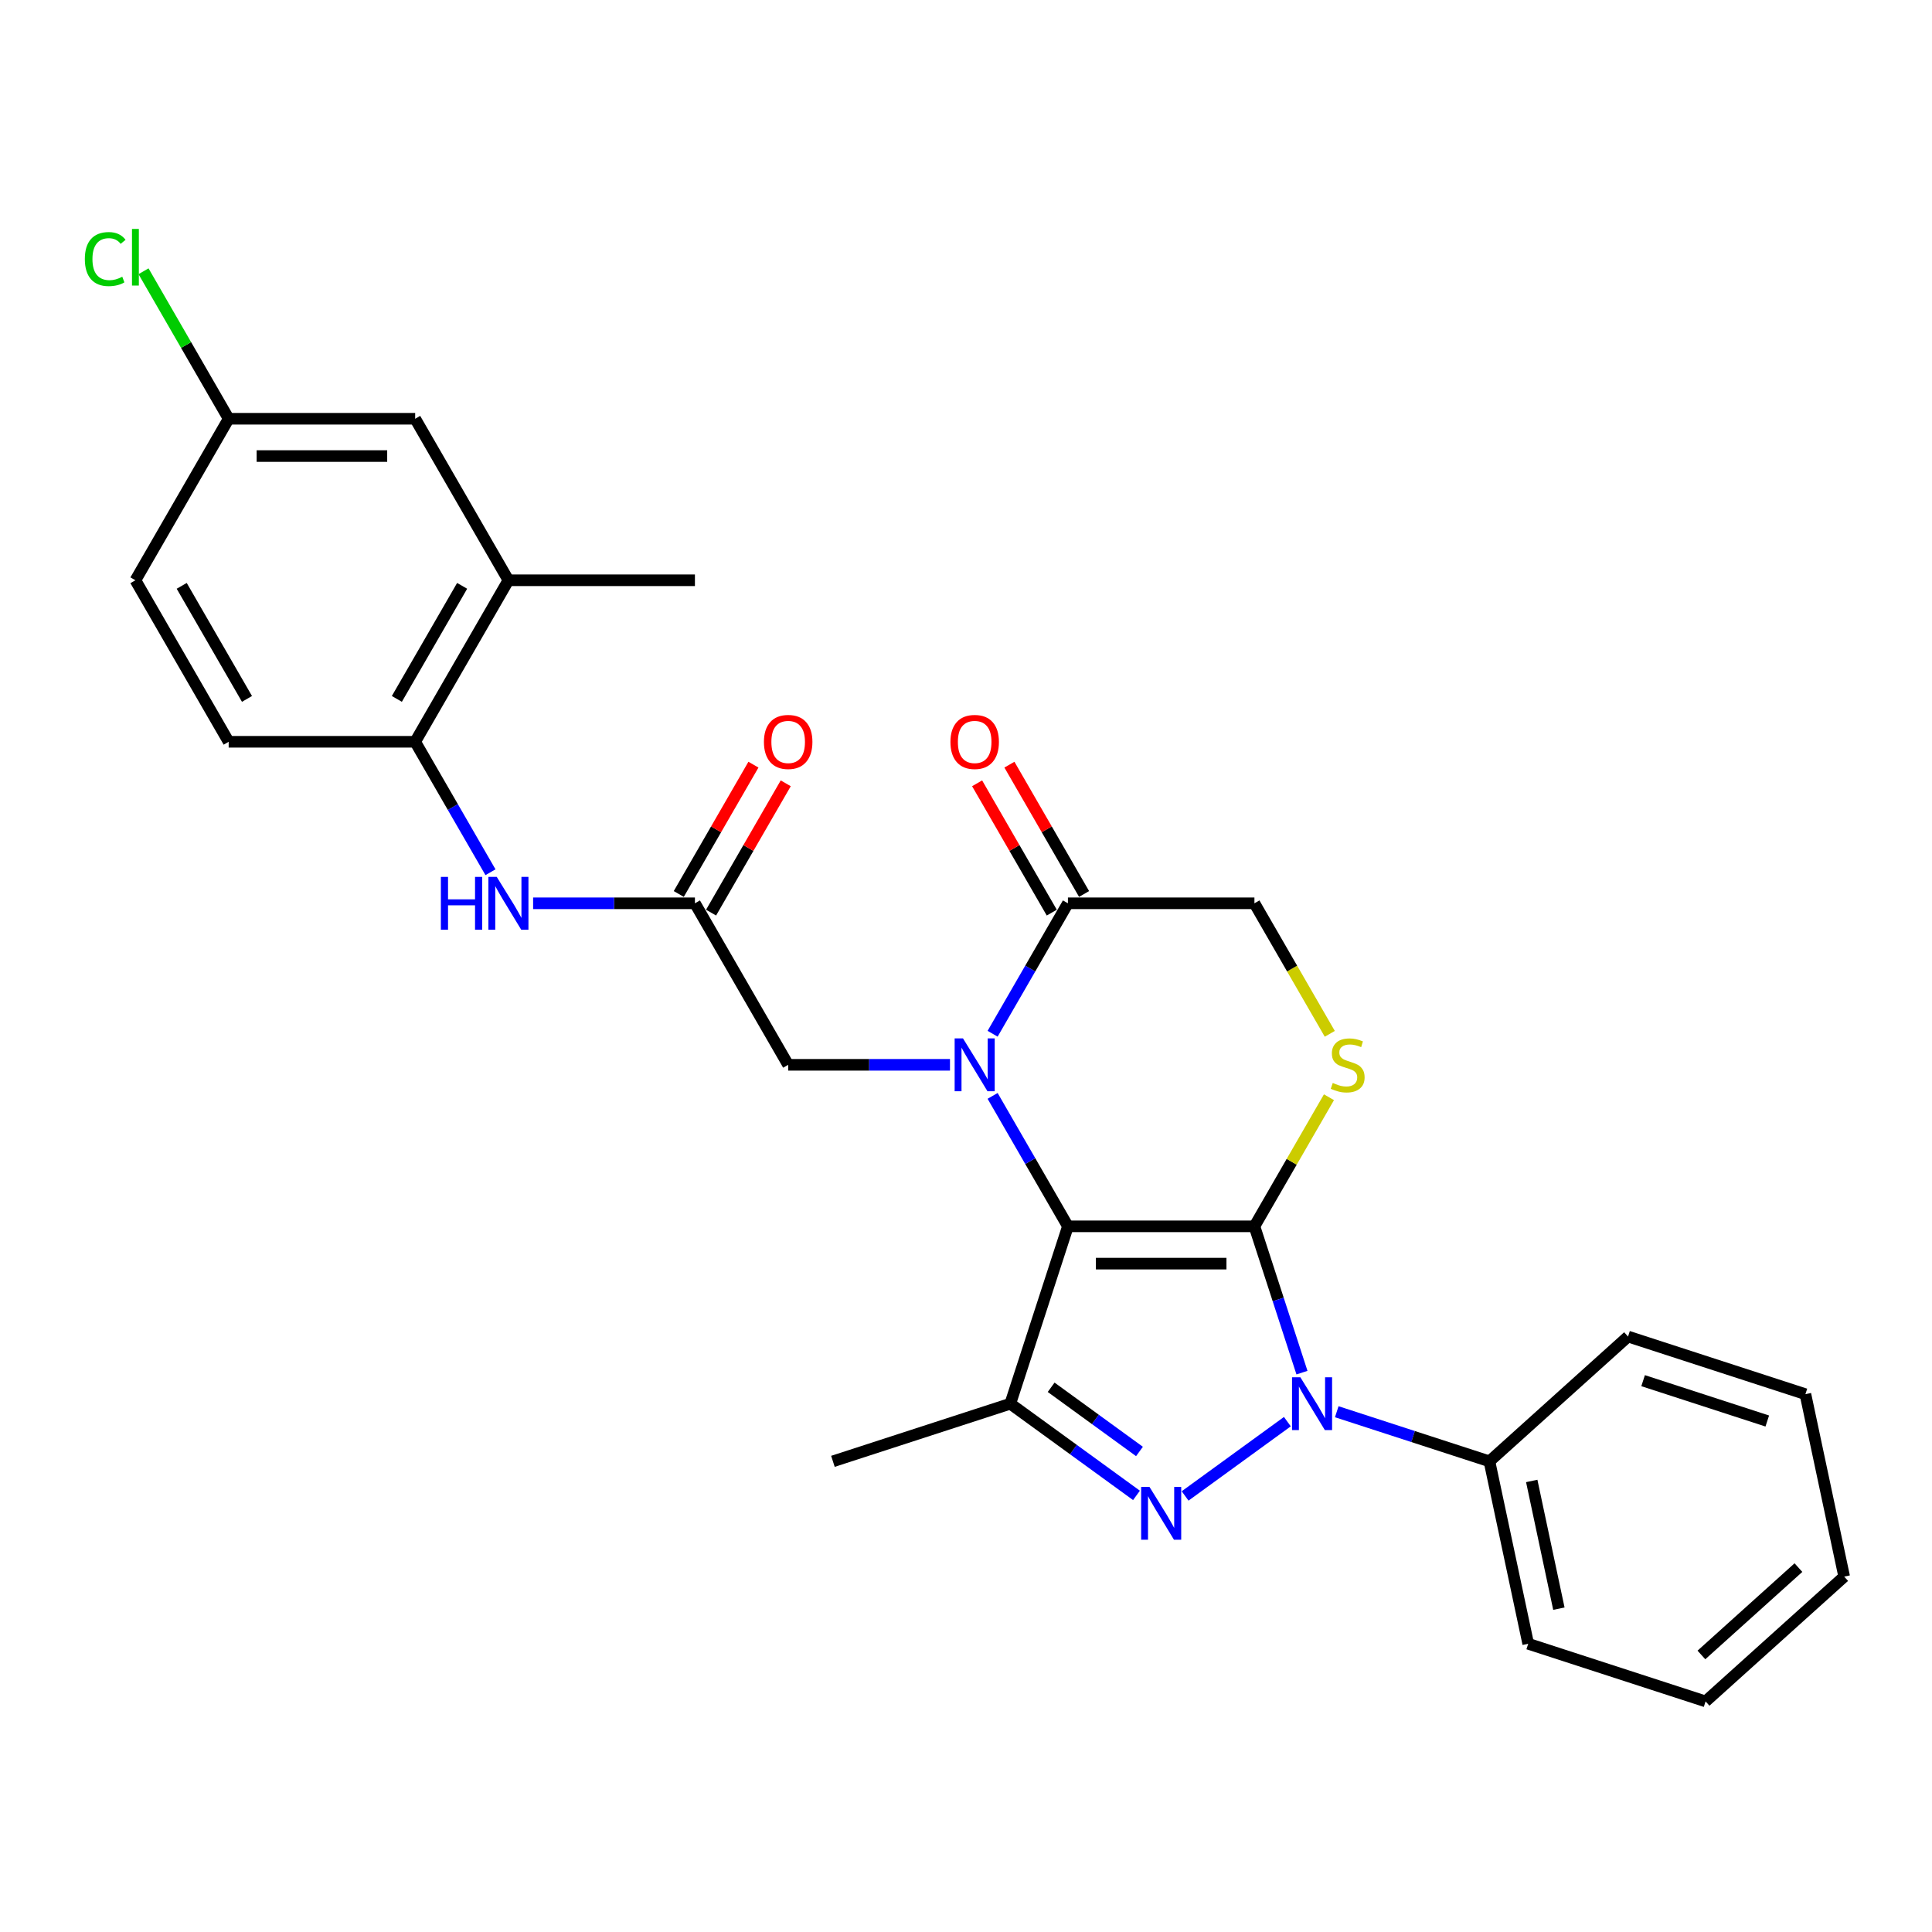 <?xml version='1.0' encoding='iso-8859-1'?>
<svg version='1.1' baseProfile='full'
              xmlns='http://www.w3.org/2000/svg'
                      xmlns:rdkit='http://www.rdkit.org/xml'
                      xmlns:xlink='http://www.w3.org/1999/xlink'
                  xml:space='preserve'
width='1000px' height='1000px' viewBox='0 0 1000 1000'>
<!-- END OF HEADER -->
<rect style='opacity:1.0;fill:#FFFFFF;stroke:none' width='1000' height='1000' x='0' y='0'> </rect>
<path class='bond-0' d='M 649.29,634.749 L 552.757,634.749' style='fill:none;fill-rule:evenodd;stroke:#000000;stroke-width:6px;stroke-linecap:butt;stroke-linejoin:miter;stroke-opacity:1' />
<path class='bond-0' d='M 634.81,654.056 L 567.237,654.056' style='fill:none;fill-rule:evenodd;stroke:#000000;stroke-width:6px;stroke-linecap:butt;stroke-linejoin:miter;stroke-opacity:1' />
<path class='bond-1' d='M 649.29,634.749 L 661.592,672.612' style='fill:none;fill-rule:evenodd;stroke:#000000;stroke-width:6px;stroke-linecap:butt;stroke-linejoin:miter;stroke-opacity:1' />
<path class='bond-1' d='M 661.592,672.612 L 673.895,710.475' style='fill:none;fill-rule:evenodd;stroke:#0000FF;stroke-width:6px;stroke-linecap:butt;stroke-linejoin:miter;stroke-opacity:1' />
<path class='bond-5' d='M 649.29,634.749 L 668.58,601.338' style='fill:none;fill-rule:evenodd;stroke:#000000;stroke-width:6px;stroke-linecap:butt;stroke-linejoin:miter;stroke-opacity:1' />
<path class='bond-5' d='M 668.58,601.338 L 687.87,567.926' style='fill:none;fill-rule:evenodd;stroke:#CCCC00;stroke-width:6px;stroke-linecap:butt;stroke-linejoin:miter;stroke-opacity:1' />
<path class='bond-2' d='M 552.757,634.749 L 533.266,600.99' style='fill:none;fill-rule:evenodd;stroke:#000000;stroke-width:6px;stroke-linecap:butt;stroke-linejoin:miter;stroke-opacity:1' />
<path class='bond-2' d='M 533.266,600.99 L 513.775,567.231' style='fill:none;fill-rule:evenodd;stroke:#0000FF;stroke-width:6px;stroke-linecap:butt;stroke-linejoin:miter;stroke-opacity:1' />
<path class='bond-4' d='M 552.757,634.749 L 522.926,726.557' style='fill:none;fill-rule:evenodd;stroke:#000000;stroke-width:6px;stroke-linecap:butt;stroke-linejoin:miter;stroke-opacity:1' />
<path class='bond-3' d='M 666.339,735.843 L 613.409,774.299' style='fill:none;fill-rule:evenodd;stroke:#0000FF;stroke-width:6px;stroke-linecap:butt;stroke-linejoin:miter;stroke-opacity:1' />
<path class='bond-12' d='M 691.901,730.71 L 731.415,743.549' style='fill:none;fill-rule:evenodd;stroke:#0000FF;stroke-width:6px;stroke-linecap:butt;stroke-linejoin:miter;stroke-opacity:1' />
<path class='bond-12' d='M 731.415,743.549 L 770.929,756.388' style='fill:none;fill-rule:evenodd;stroke:#000000;stroke-width:6px;stroke-linecap:butt;stroke-linejoin:miter;stroke-opacity:1' />
<path class='bond-8' d='M 491.709,551.149 L 449.833,551.149' style='fill:none;fill-rule:evenodd;stroke:#0000FF;stroke-width:6px;stroke-linecap:butt;stroke-linejoin:miter;stroke-opacity:1' />
<path class='bond-8' d='M 449.833,551.149 L 407.957,551.149' style='fill:none;fill-rule:evenodd;stroke:#000000;stroke-width:6px;stroke-linecap:butt;stroke-linejoin:miter;stroke-opacity:1' />
<path class='bond-29' d='M 513.775,535.066 L 533.266,501.308' style='fill:none;fill-rule:evenodd;stroke:#0000FF;stroke-width:6px;stroke-linecap:butt;stroke-linejoin:miter;stroke-opacity:1' />
<path class='bond-29' d='M 533.266,501.308 L 552.757,467.549' style='fill:none;fill-rule:evenodd;stroke:#000000;stroke-width:6px;stroke-linecap:butt;stroke-linejoin:miter;stroke-opacity:1' />
<path class='bond-28' d='M 588.242,774.012 L 555.584,750.285' style='fill:none;fill-rule:evenodd;stroke:#0000FF;stroke-width:6px;stroke-linecap:butt;stroke-linejoin:miter;stroke-opacity:1' />
<path class='bond-28' d='M 555.584,750.285 L 522.926,726.557' style='fill:none;fill-rule:evenodd;stroke:#000000;stroke-width:6px;stroke-linecap:butt;stroke-linejoin:miter;stroke-opacity:1' />
<path class='bond-28' d='M 589.793,751.275 L 566.933,734.665' style='fill:none;fill-rule:evenodd;stroke:#0000FF;stroke-width:6px;stroke-linecap:butt;stroke-linejoin:miter;stroke-opacity:1' />
<path class='bond-28' d='M 566.933,734.665 L 544.072,718.056' style='fill:none;fill-rule:evenodd;stroke:#000000;stroke-width:6px;stroke-linecap:butt;stroke-linejoin:miter;stroke-opacity:1' />
<path class='bond-19' d='M 522.926,726.557 L 431.118,756.388' style='fill:none;fill-rule:evenodd;stroke:#000000;stroke-width:6px;stroke-linecap:butt;stroke-linejoin:miter;stroke-opacity:1' />
<path class='bond-11' d='M 688.294,535.105 L 668.792,501.327' style='fill:none;fill-rule:evenodd;stroke:#CCCC00;stroke-width:6px;stroke-linecap:butt;stroke-linejoin:miter;stroke-opacity:1' />
<path class='bond-11' d='M 668.792,501.327 L 649.29,467.549' style='fill:none;fill-rule:evenodd;stroke:#000000;stroke-width:6px;stroke-linecap:butt;stroke-linejoin:miter;stroke-opacity:1' />
<path class='bond-6' d='M 552.757,467.549 L 649.29,467.549' style='fill:none;fill-rule:evenodd;stroke:#000000;stroke-width:6px;stroke-linecap:butt;stroke-linejoin:miter;stroke-opacity:1' />
<path class='bond-14' d='M 561.117,462.722 L 541.793,429.253' style='fill:none;fill-rule:evenodd;stroke:#000000;stroke-width:6px;stroke-linecap:butt;stroke-linejoin:miter;stroke-opacity:1' />
<path class='bond-14' d='M 541.793,429.253 L 522.47,395.784' style='fill:none;fill-rule:evenodd;stroke:#FF0000;stroke-width:6px;stroke-linecap:butt;stroke-linejoin:miter;stroke-opacity:1' />
<path class='bond-14' d='M 544.397,472.375 L 525.073,438.906' style='fill:none;fill-rule:evenodd;stroke:#000000;stroke-width:6px;stroke-linecap:butt;stroke-linejoin:miter;stroke-opacity:1' />
<path class='bond-14' d='M 525.073,438.906 L 505.75,405.437' style='fill:none;fill-rule:evenodd;stroke:#FF0000;stroke-width:6px;stroke-linecap:butt;stroke-linejoin:miter;stroke-opacity:1' />
<path class='bond-7' d='M 359.691,467.549 L 407.957,551.149' style='fill:none;fill-rule:evenodd;stroke:#000000;stroke-width:6px;stroke-linecap:butt;stroke-linejoin:miter;stroke-opacity:1' />
<path class='bond-9' d='M 359.691,467.549 L 317.815,467.549' style='fill:none;fill-rule:evenodd;stroke:#000000;stroke-width:6px;stroke-linecap:butt;stroke-linejoin:miter;stroke-opacity:1' />
<path class='bond-9' d='M 317.815,467.549 L 275.939,467.549' style='fill:none;fill-rule:evenodd;stroke:#0000FF;stroke-width:6px;stroke-linecap:butt;stroke-linejoin:miter;stroke-opacity:1' />
<path class='bond-16' d='M 368.051,472.375 L 387.374,438.906' style='fill:none;fill-rule:evenodd;stroke:#000000;stroke-width:6px;stroke-linecap:butt;stroke-linejoin:miter;stroke-opacity:1' />
<path class='bond-16' d='M 387.374,438.906 L 406.698,405.437' style='fill:none;fill-rule:evenodd;stroke:#FF0000;stroke-width:6px;stroke-linecap:butt;stroke-linejoin:miter;stroke-opacity:1' />
<path class='bond-16' d='M 351.331,462.722 L 370.654,429.253' style='fill:none;fill-rule:evenodd;stroke:#000000;stroke-width:6px;stroke-linecap:butt;stroke-linejoin:miter;stroke-opacity:1' />
<path class='bond-16' d='M 370.654,429.253 L 389.978,395.784' style='fill:none;fill-rule:evenodd;stroke:#FF0000;stroke-width:6px;stroke-linecap:butt;stroke-linejoin:miter;stroke-opacity:1' />
<path class='bond-10' d='M 253.872,451.466 L 234.382,417.708' style='fill:none;fill-rule:evenodd;stroke:#0000FF;stroke-width:6px;stroke-linecap:butt;stroke-linejoin:miter;stroke-opacity:1' />
<path class='bond-10' d='M 234.382,417.708 L 214.891,383.949' style='fill:none;fill-rule:evenodd;stroke:#000000;stroke-width:6px;stroke-linecap:butt;stroke-linejoin:miter;stroke-opacity:1' />
<path class='bond-13' d='M 214.891,383.949 L 263.158,300.349' style='fill:none;fill-rule:evenodd;stroke:#000000;stroke-width:6px;stroke-linecap:butt;stroke-linejoin:miter;stroke-opacity:1' />
<path class='bond-13' d='M 205.411,361.755 L 239.198,303.235' style='fill:none;fill-rule:evenodd;stroke:#000000;stroke-width:6px;stroke-linecap:butt;stroke-linejoin:miter;stroke-opacity:1' />
<path class='bond-17' d='M 214.891,383.949 L 118.358,383.949' style='fill:none;fill-rule:evenodd;stroke:#000000;stroke-width:6px;stroke-linecap:butt;stroke-linejoin:miter;stroke-opacity:1' />
<path class='bond-23' d='M 770.929,756.388 L 790.999,850.811' style='fill:none;fill-rule:evenodd;stroke:#000000;stroke-width:6px;stroke-linecap:butt;stroke-linejoin:miter;stroke-opacity:1' />
<path class='bond-23' d='M 792.824,766.537 L 806.873,832.634' style='fill:none;fill-rule:evenodd;stroke:#000000;stroke-width:6px;stroke-linecap:butt;stroke-linejoin:miter;stroke-opacity:1' />
<path class='bond-24' d='M 770.929,756.388 L 842.667,691.795' style='fill:none;fill-rule:evenodd;stroke:#000000;stroke-width:6px;stroke-linecap:butt;stroke-linejoin:miter;stroke-opacity:1' />
<path class='bond-15' d='M 263.158,300.349 L 214.891,216.749' style='fill:none;fill-rule:evenodd;stroke:#000000;stroke-width:6px;stroke-linecap:butt;stroke-linejoin:miter;stroke-opacity:1' />
<path class='bond-22' d='M 263.158,300.349 L 359.691,300.349' style='fill:none;fill-rule:evenodd;stroke:#000000;stroke-width:6px;stroke-linecap:butt;stroke-linejoin:miter;stroke-opacity:1' />
<path class='bond-31' d='M 214.891,216.749 L 118.358,216.749' style='fill:none;fill-rule:evenodd;stroke:#000000;stroke-width:6px;stroke-linecap:butt;stroke-linejoin:miter;stroke-opacity:1' />
<path class='bond-31' d='M 200.411,236.055 L 132.838,236.055' style='fill:none;fill-rule:evenodd;stroke:#000000;stroke-width:6px;stroke-linecap:butt;stroke-linejoin:miter;stroke-opacity:1' />
<path class='bond-20' d='M 118.358,383.949 L 70.091,300.349' style='fill:none;fill-rule:evenodd;stroke:#000000;stroke-width:6px;stroke-linecap:butt;stroke-linejoin:miter;stroke-opacity:1' />
<path class='bond-20' d='M 127.838,361.755 L 94.051,303.235' style='fill:none;fill-rule:evenodd;stroke:#000000;stroke-width:6px;stroke-linecap:butt;stroke-linejoin:miter;stroke-opacity:1' />
<path class='bond-18' d='M 118.358,216.749 L 70.091,300.349' style='fill:none;fill-rule:evenodd;stroke:#000000;stroke-width:6px;stroke-linecap:butt;stroke-linejoin:miter;stroke-opacity:1' />
<path class='bond-21' d='M 118.358,216.749 L 96.32,178.577' style='fill:none;fill-rule:evenodd;stroke:#000000;stroke-width:6px;stroke-linecap:butt;stroke-linejoin:miter;stroke-opacity:1' />
<path class='bond-21' d='M 96.32,178.577 L 74.281,140.405' style='fill:none;fill-rule:evenodd;stroke:#00CC00;stroke-width:6px;stroke-linecap:butt;stroke-linejoin:miter;stroke-opacity:1' />
<path class='bond-26' d='M 790.999,850.811 L 882.807,880.642' style='fill:none;fill-rule:evenodd;stroke:#000000;stroke-width:6px;stroke-linecap:butt;stroke-linejoin:miter;stroke-opacity:1' />
<path class='bond-25' d='M 842.667,691.795 L 934.475,721.625' style='fill:none;fill-rule:evenodd;stroke:#000000;stroke-width:6px;stroke-linecap:butt;stroke-linejoin:miter;stroke-opacity:1' />
<path class='bond-25' d='M 850.472,714.631 L 914.738,735.512' style='fill:none;fill-rule:evenodd;stroke:#000000;stroke-width:6px;stroke-linecap:butt;stroke-linejoin:miter;stroke-opacity:1' />
<path class='bond-27' d='M 934.475,721.625 L 954.545,816.048' style='fill:none;fill-rule:evenodd;stroke:#000000;stroke-width:6px;stroke-linecap:butt;stroke-linejoin:miter;stroke-opacity:1' />
<path class='bond-30' d='M 882.807,880.642 L 954.545,816.048' style='fill:none;fill-rule:evenodd;stroke:#000000;stroke-width:6px;stroke-linecap:butt;stroke-linejoin:miter;stroke-opacity:1' />
<path class='bond-30' d='M 880.649,856.605 L 930.866,811.39' style='fill:none;fill-rule:evenodd;stroke:#000000;stroke-width:6px;stroke-linecap:butt;stroke-linejoin:miter;stroke-opacity:1' />
<path  class='atom-2' d='M 673.077 712.888
L 682.036 727.368
Q 682.924 728.797, 684.352 731.384
Q 685.781 733.971, 685.858 734.126
L 685.858 712.888
L 689.488 712.888
L 689.488 740.226
L 685.742 740.226
L 676.128 724.395
Q 675.008 722.542, 673.811 720.418
Q 672.653 718.294, 672.305 717.638
L 672.305 740.226
L 668.753 740.226
L 668.753 712.888
L 673.077 712.888
' fill='#0000FF'/>
<path  class='atom-3' d='M 498.447 537.48
L 507.406 551.96
Q 508.294 553.388, 509.722 555.976
Q 511.151 558.563, 511.228 558.717
L 511.228 537.48
L 514.858 537.48
L 514.858 564.818
L 511.112 564.818
L 501.498 548.987
Q 500.378 547.133, 499.181 545.009
Q 498.023 542.886, 497.675 542.229
L 497.675 564.818
L 494.123 564.818
L 494.123 537.48
L 498.447 537.48
' fill='#0000FF'/>
<path  class='atom-4' d='M 594.98 769.629
L 603.939 784.109
Q 604.827 785.538, 606.255 788.125
Q 607.684 790.712, 607.761 790.866
L 607.761 769.629
L 611.391 769.629
L 611.391 796.967
L 607.646 796.967
L 598.031 781.136
Q 596.911 779.282, 595.714 777.159
Q 594.556 775.035, 594.208 774.378
L 594.208 796.967
L 590.656 796.967
L 590.656 769.629
L 594.98 769.629
' fill='#0000FF'/>
<path  class='atom-6' d='M 689.834 560.532
Q 690.143 560.648, 691.417 561.188
Q 692.691 561.729, 694.081 562.076
Q 695.51 562.385, 696.9 562.385
Q 699.487 562.385, 700.993 561.15
Q 702.499 559.875, 702.499 557.675
Q 702.499 556.169, 701.727 555.242
Q 700.993 554.315, 699.835 553.813
Q 698.676 553.311, 696.746 552.732
Q 694.313 551.998, 692.846 551.303
Q 691.417 550.608, 690.374 549.141
Q 689.37 547.674, 689.37 545.202
Q 689.37 541.766, 691.687 539.642
Q 694.043 537.518, 698.676 537.518
Q 701.842 537.518, 705.434 539.024
L 704.545 541.998
Q 701.263 540.646, 698.792 540.646
Q 696.128 540.646, 694.66 541.766
Q 693.193 542.847, 693.232 544.739
Q 693.232 546.206, 693.965 547.094
Q 694.738 547.983, 695.819 548.485
Q 696.939 548.987, 698.792 549.566
Q 701.263 550.338, 702.731 551.11
Q 704.198 551.883, 705.24 553.466
Q 706.322 555.01, 706.322 557.675
Q 706.322 561.459, 703.773 563.505
Q 701.263 565.513, 697.054 565.513
Q 694.622 565.513, 692.768 564.972
Q 690.954 564.47, 688.791 563.582
L 689.834 560.532
' fill='#CCCC00'/>
<path  class='atom-10' d='M 228.193 453.88
L 231.9 453.88
L 231.9 465.502
L 245.878 465.502
L 245.878 453.88
L 249.585 453.88
L 249.585 481.218
L 245.878 481.218
L 245.878 468.591
L 231.9 468.591
L 231.9 481.218
L 228.193 481.218
L 228.193 453.88
' fill='#0000FF'/>
<path  class='atom-10' d='M 257.115 453.88
L 266.073 468.36
Q 266.961 469.788, 268.39 472.375
Q 269.818 474.963, 269.896 475.117
L 269.896 453.88
L 273.525 453.88
L 273.525 481.218
L 269.78 481.218
L 260.165 465.386
Q 259.045 463.533, 257.848 461.409
Q 256.69 459.286, 256.342 458.629
L 256.342 481.218
L 252.79 481.218
L 252.79 453.88
L 257.115 453.88
' fill='#0000FF'/>
<path  class='atom-15' d='M 491.941 384.026
Q 491.941 377.462, 495.184 373.793
Q 498.428 370.125, 504.49 370.125
Q 510.553 370.125, 513.796 373.793
Q 517.04 377.462, 517.04 384.026
Q 517.04 390.667, 513.757 394.452
Q 510.475 398.197, 504.49 398.197
Q 498.467 398.197, 495.184 394.452
Q 491.941 390.706, 491.941 384.026
M 504.49 395.108
Q 508.66 395.108, 510.9 392.328
Q 513.178 389.509, 513.178 384.026
Q 513.178 378.659, 510.9 375.956
Q 508.66 373.214, 504.49 373.214
Q 500.32 373.214, 498.042 375.917
Q 495.802 378.62, 495.802 384.026
Q 495.802 389.548, 498.042 392.328
Q 500.32 395.108, 504.49 395.108
' fill='#FF0000'/>
<path  class='atom-17' d='M 395.408 384.026
Q 395.408 377.462, 398.651 373.793
Q 401.895 370.125, 407.957 370.125
Q 414.019 370.125, 417.263 373.793
Q 420.506 377.462, 420.506 384.026
Q 420.506 390.667, 417.224 394.452
Q 413.942 398.197, 407.957 398.197
Q 401.934 398.197, 398.651 394.452
Q 395.408 390.706, 395.408 384.026
M 407.957 395.108
Q 412.127 395.108, 414.367 392.328
Q 416.645 389.509, 416.645 384.026
Q 416.645 378.659, 414.367 375.956
Q 412.127 373.214, 407.957 373.214
Q 403.787 373.214, 401.509 375.917
Q 399.269 378.62, 399.269 384.026
Q 399.269 389.548, 401.509 392.328
Q 403.787 395.108, 407.957 395.108
' fill='#FF0000'/>
<path  class='atom-22' d='M 43.912 134.094
Q 43.912 127.299, 47.078 123.746
Q 50.283 120.155, 56.345 120.155
Q 61.983 120.155, 64.995 124.132
L 62.446 126.217
Q 60.245 123.321, 56.345 123.321
Q 52.214 123.321, 50.013 126.102
Q 47.85 128.843, 47.85 134.094
Q 47.85 139.5, 50.09 142.28
Q 52.368 145.061, 56.77 145.061
Q 59.782 145.061, 63.295 143.246
L 64.377 146.142
Q 62.948 147.068, 60.786 147.609
Q 58.623 148.15, 56.229 148.15
Q 50.283 148.15, 47.078 144.52
Q 43.912 140.89, 43.912 134.094
' fill='#00CC00'/>
<path  class='atom-22' d='M 68.315 118.495
L 71.868 118.495
L 71.868 147.802
L 68.315 147.802
L 68.315 118.495
' fill='#00CC00'/>
</svg>
